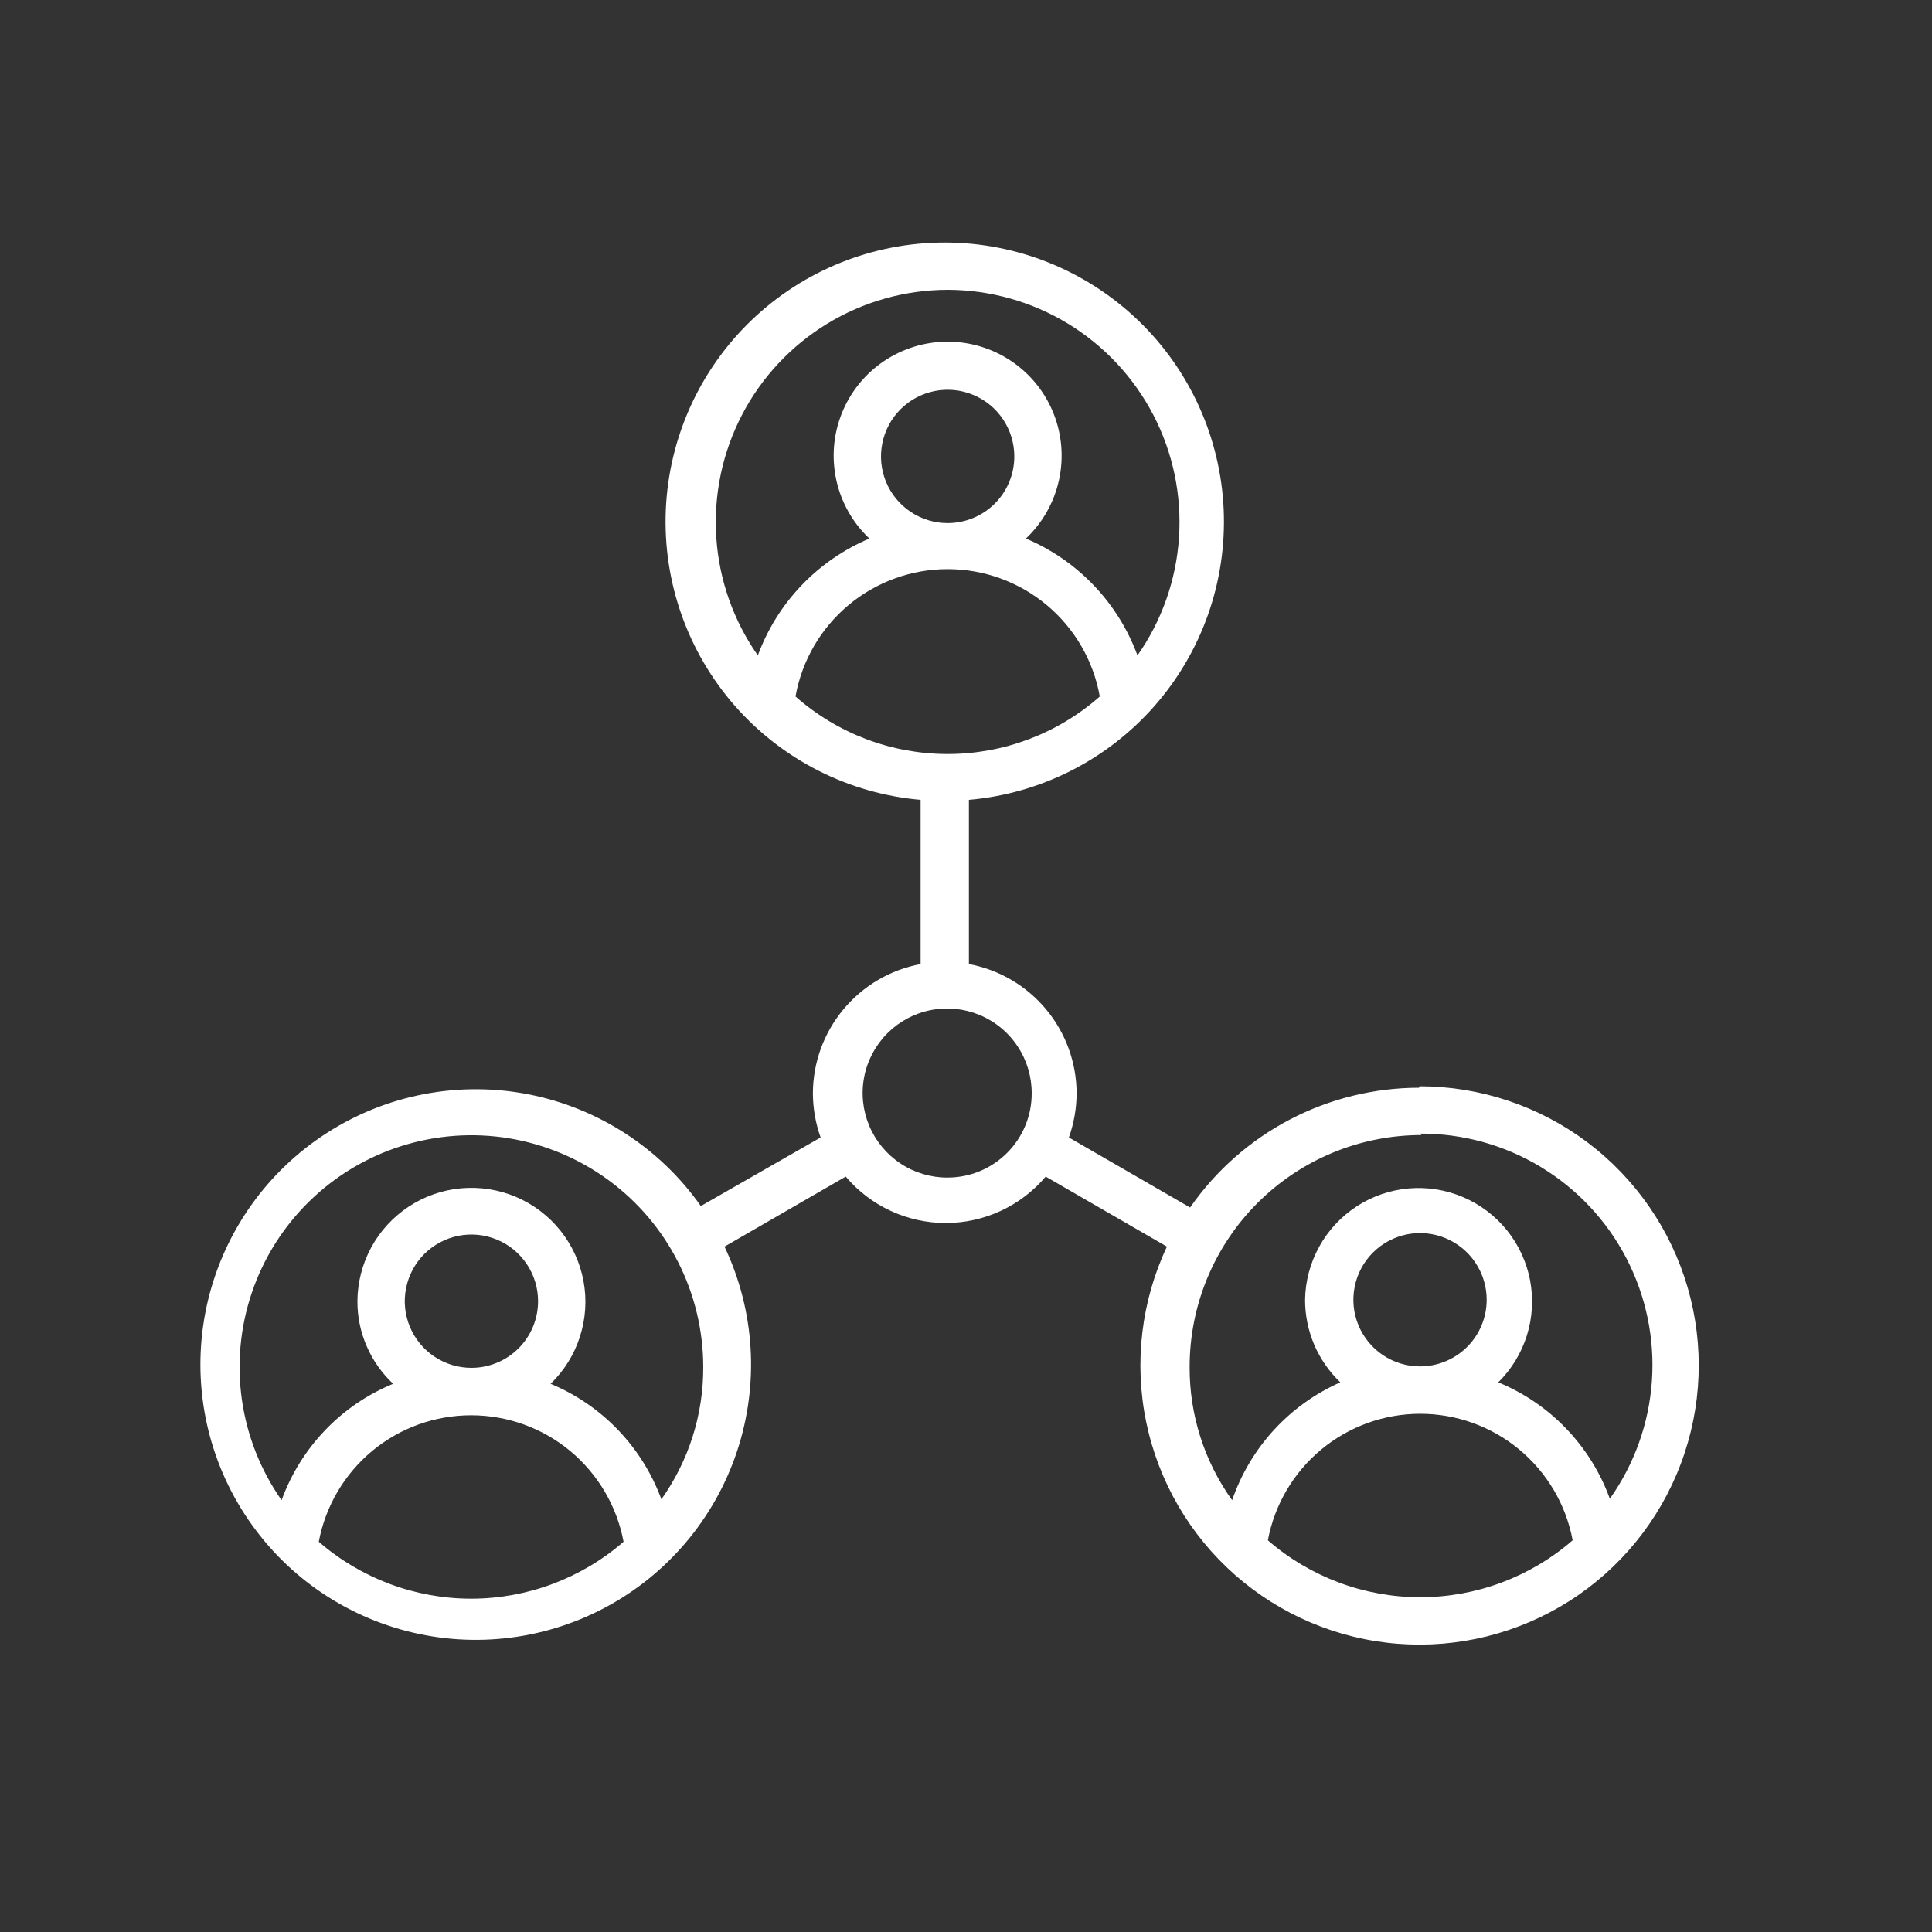 <svg width="40" height="40" viewBox="0 0 40 40" fill="none" xmlns="http://www.w3.org/2000/svg">
<rect x="0" y="0" width="40" height="40" fill="#333333" stroke="none"/>
<path d="M26.25 31.89C26.388 31.154 26.779 30.489 27.355 30.011C27.931 29.533 28.656 29.271 29.405 29.271C30.154 29.271 30.879 29.533 31.455 30.011C32.031 30.489 32.422 31.154 32.56 31.89C31.685 32.65 30.564 33.069 29.405 33.069C28.246 33.069 27.125 32.65 26.25 31.89ZM29.4 28.29C29.127 28.29 28.86 28.209 28.633 28.057C28.406 27.906 28.23 27.69 28.125 27.438C28.021 27.186 27.993 26.908 28.047 26.641C28.1 26.373 28.231 26.127 28.424 25.934C28.617 25.741 28.863 25.61 29.131 25.556C29.398 25.503 29.676 25.53 29.928 25.635C30.18 25.739 30.396 25.916 30.547 26.143C30.699 26.37 30.78 26.637 30.78 26.91C30.78 27.276 30.635 27.627 30.376 27.886C30.117 28.144 29.766 28.29 29.4 28.29ZM29.4 23.47C30.28 23.466 31.145 23.704 31.899 24.16C32.653 24.615 33.266 25.269 33.672 26.05C34.078 26.832 34.261 27.71 34.201 28.588C34.141 29.467 33.839 30.311 33.33 31.03C33.134 30.489 32.827 29.996 32.429 29.581C32.032 29.166 31.552 28.839 31.02 28.62C31.294 28.349 31.498 28.015 31.613 27.647C31.728 27.279 31.75 26.888 31.679 26.509C31.607 26.13 31.443 25.775 31.201 25.474C30.96 25.174 30.648 24.938 30.294 24.786C29.939 24.634 29.553 24.572 29.168 24.605C28.784 24.638 28.414 24.765 28.091 24.975C27.767 25.185 27.5 25.471 27.314 25.809C27.127 26.146 27.026 26.524 27.02 26.91C27.02 27.229 27.084 27.546 27.209 27.84C27.335 28.134 27.519 28.399 27.75 28.62C27.229 28.85 26.761 29.186 26.375 29.606C25.99 30.026 25.695 30.521 25.51 31.06C24.933 30.255 24.625 29.29 24.63 28.3C24.63 27.669 24.754 27.045 24.995 26.463C25.237 25.881 25.59 25.351 26.036 24.906C26.482 24.46 27.011 24.106 27.593 23.865C28.175 23.624 28.8 23.5 29.43 23.5M19.62 24.38C19.273 24.382 18.933 24.281 18.644 24.089C18.355 23.898 18.129 23.624 17.995 23.304C17.861 22.984 17.826 22.631 17.893 22.291C17.96 21.951 18.127 21.638 18.373 21.392C18.618 21.147 18.931 20.98 19.271 20.913C19.611 20.846 19.964 20.881 20.284 21.015C20.605 21.149 20.878 21.375 21.069 21.664C21.261 21.953 21.362 22.293 21.36 22.64C21.36 23.101 21.177 23.544 20.85 23.87C20.524 24.197 20.081 24.38 19.62 24.38ZM19.62 6C20.499 6.002 21.361 6.244 22.112 6.701C22.863 7.159 23.474 7.813 23.88 8.594C24.285 9.374 24.468 10.25 24.41 11.128C24.352 12.005 24.055 12.85 23.55 13.57C23.351 13.03 23.044 12.536 22.646 12.12C22.249 11.704 21.77 11.373 21.24 11.15C21.584 10.825 21.822 10.405 21.924 9.944C22.026 9.483 21.988 9.001 21.813 8.562C21.639 8.123 21.336 7.746 20.945 7.481C20.554 7.216 20.093 7.074 19.62 7.074C19.148 7.074 18.686 7.216 18.295 7.481C17.904 7.746 17.601 8.123 17.427 8.562C17.252 9.001 17.214 9.483 17.316 9.944C17.418 10.405 17.656 10.825 18 11.15C17.47 11.373 16.991 11.704 16.594 12.12C16.196 12.536 15.889 13.03 15.69 13.57C15.185 12.85 14.888 12.005 14.83 11.128C14.772 10.25 14.955 9.374 15.36 8.594C15.765 7.813 16.377 7.159 17.128 6.701C17.879 6.244 18.741 6.002 19.62 6ZM22.77 14.42C21.9 15.188 20.78 15.611 19.62 15.611C18.46 15.611 17.34 15.188 16.47 14.42C16.602 13.681 16.99 13.011 17.566 12.529C18.142 12.047 18.869 11.783 19.62 11.783C20.371 11.783 21.098 12.047 21.674 12.529C22.25 13.011 22.638 13.681 22.77 14.42ZM19.62 10.83C19.347 10.83 19.08 10.749 18.853 10.597C18.626 10.446 18.45 10.23 18.345 9.978C18.241 9.726 18.213 9.448 18.267 9.181C18.32 8.913 18.451 8.667 18.644 8.474C18.837 8.281 19.083 8.15 19.351 8.096C19.619 8.043 19.896 8.07 20.148 8.175C20.4 8.279 20.616 8.456 20.767 8.683C20.919 8.91 21 9.177 21 9.45C21 9.816 20.855 10.167 20.596 10.426C20.337 10.684 19.986 10.83 19.62 10.83ZM13.7 31.06C13.505 30.521 13.199 30.028 12.803 29.613C12.407 29.198 11.929 28.87 11.4 28.65C11.68 28.379 11.889 28.044 12.007 27.673C12.126 27.302 12.152 26.908 12.081 26.525C12.01 26.142 11.846 25.783 11.603 25.479C11.36 25.175 11.046 24.936 10.688 24.783C10.33 24.63 9.94 24.568 9.552 24.602C9.164 24.636 8.791 24.766 8.465 24.98C8.14 25.193 7.872 25.484 7.686 25.826C7.501 26.168 7.402 26.551 7.4 26.94C7.399 27.26 7.464 27.578 7.592 27.872C7.719 28.166 7.906 28.431 8.14 28.65C7.608 28.869 7.128 29.196 6.731 29.611C6.333 30.026 6.026 30.52 5.83 31.06C5.397 30.442 5.116 29.732 5.009 28.986C4.902 28.239 4.972 27.478 5.214 26.764C5.455 26.05 5.862 25.403 6.401 24.875C6.939 24.348 7.594 23.954 8.313 23.727C9.032 23.5 9.794 23.445 10.538 23.567C11.282 23.69 11.987 23.985 12.595 24.431C13.204 24.876 13.698 25.458 14.04 26.131C14.381 26.803 14.559 27.546 14.56 28.3C14.565 29.29 14.257 30.255 13.68 31.06M9.76 28.32C9.487 28.32 9.22 28.239 8.993 28.087C8.766 27.936 8.59 27.72 8.485 27.468C8.381 27.216 8.353 26.938 8.407 26.671C8.46 26.403 8.591 26.157 8.784 25.964C8.977 25.771 9.223 25.64 9.491 25.586C9.758 25.533 10.036 25.56 10.288 25.665C10.54 25.769 10.756 25.946 10.907 26.173C11.059 26.4 11.14 26.667 11.14 26.94C11.14 27.306 10.995 27.657 10.736 27.916C10.477 28.174 10.126 28.32 9.76 28.32ZM6.6 31.92C6.738 31.184 7.129 30.52 7.705 30.041C8.281 29.563 9.006 29.302 9.755 29.302C10.504 29.302 11.229 29.563 11.805 30.041C12.381 30.52 12.772 31.184 12.91 31.92C12.035 32.68 10.914 33.099 9.755 33.099C8.596 33.099 7.475 32.68 6.6 31.92ZM29.38 22.52C28.449 22.521 27.531 22.747 26.706 23.178C25.881 23.61 25.172 24.235 24.64 25L22.13 23.55C22.234 23.258 22.288 22.95 22.29 22.64C22.289 22.003 22.066 21.387 21.659 20.898C21.251 20.408 20.686 20.076 20.06 19.96V16.56C21.544 16.431 22.921 15.734 23.904 14.615C24.887 13.495 25.399 12.04 25.335 10.551C25.27 9.063 24.634 7.657 23.558 6.627C22.482 5.597 21.05 5.021 19.56 5.021C18.07 5.021 16.638 5.597 15.562 6.627C14.486 7.657 13.85 9.063 13.785 10.551C13.721 12.04 14.233 13.495 15.216 14.615C16.199 15.734 17.576 16.431 19.06 16.56V19.96C18.434 20.076 17.869 20.408 17.462 20.898C17.054 21.387 16.831 22.003 16.83 22.64C16.832 22.95 16.886 23.258 16.99 23.55L14.51 24.97C13.664 23.768 12.386 22.94 10.944 22.657C9.502 22.375 8.006 22.661 6.77 23.455C5.533 24.249 4.651 25.49 4.307 26.919C3.964 28.348 4.185 29.854 4.926 31.123C5.666 32.393 6.869 33.327 8.281 33.731C9.694 34.136 11.209 33.979 12.509 33.293C13.809 32.608 14.793 31.446 15.258 30.052C15.722 28.657 15.63 27.138 15 25.81L17.51 24.36C17.764 24.661 18.081 24.903 18.439 25.069C18.796 25.235 19.186 25.321 19.58 25.321C19.974 25.321 20.364 25.235 20.721 25.069C21.079 24.903 21.396 24.661 21.65 24.36L24.16 25.81C23.627 26.942 23.477 28.217 23.731 29.443C23.985 30.669 24.63 31.779 25.569 32.606C26.508 33.434 27.69 33.934 28.938 34.032C30.186 34.13 31.431 33.82 32.488 33.15C33.545 32.479 34.355 31.483 34.797 30.312C35.24 29.141 35.29 27.859 34.941 26.657C34.591 25.455 33.861 24.399 32.861 23.647C31.86 22.896 30.642 22.49 29.39 22.49" fill="#fff"/>
</svg>
